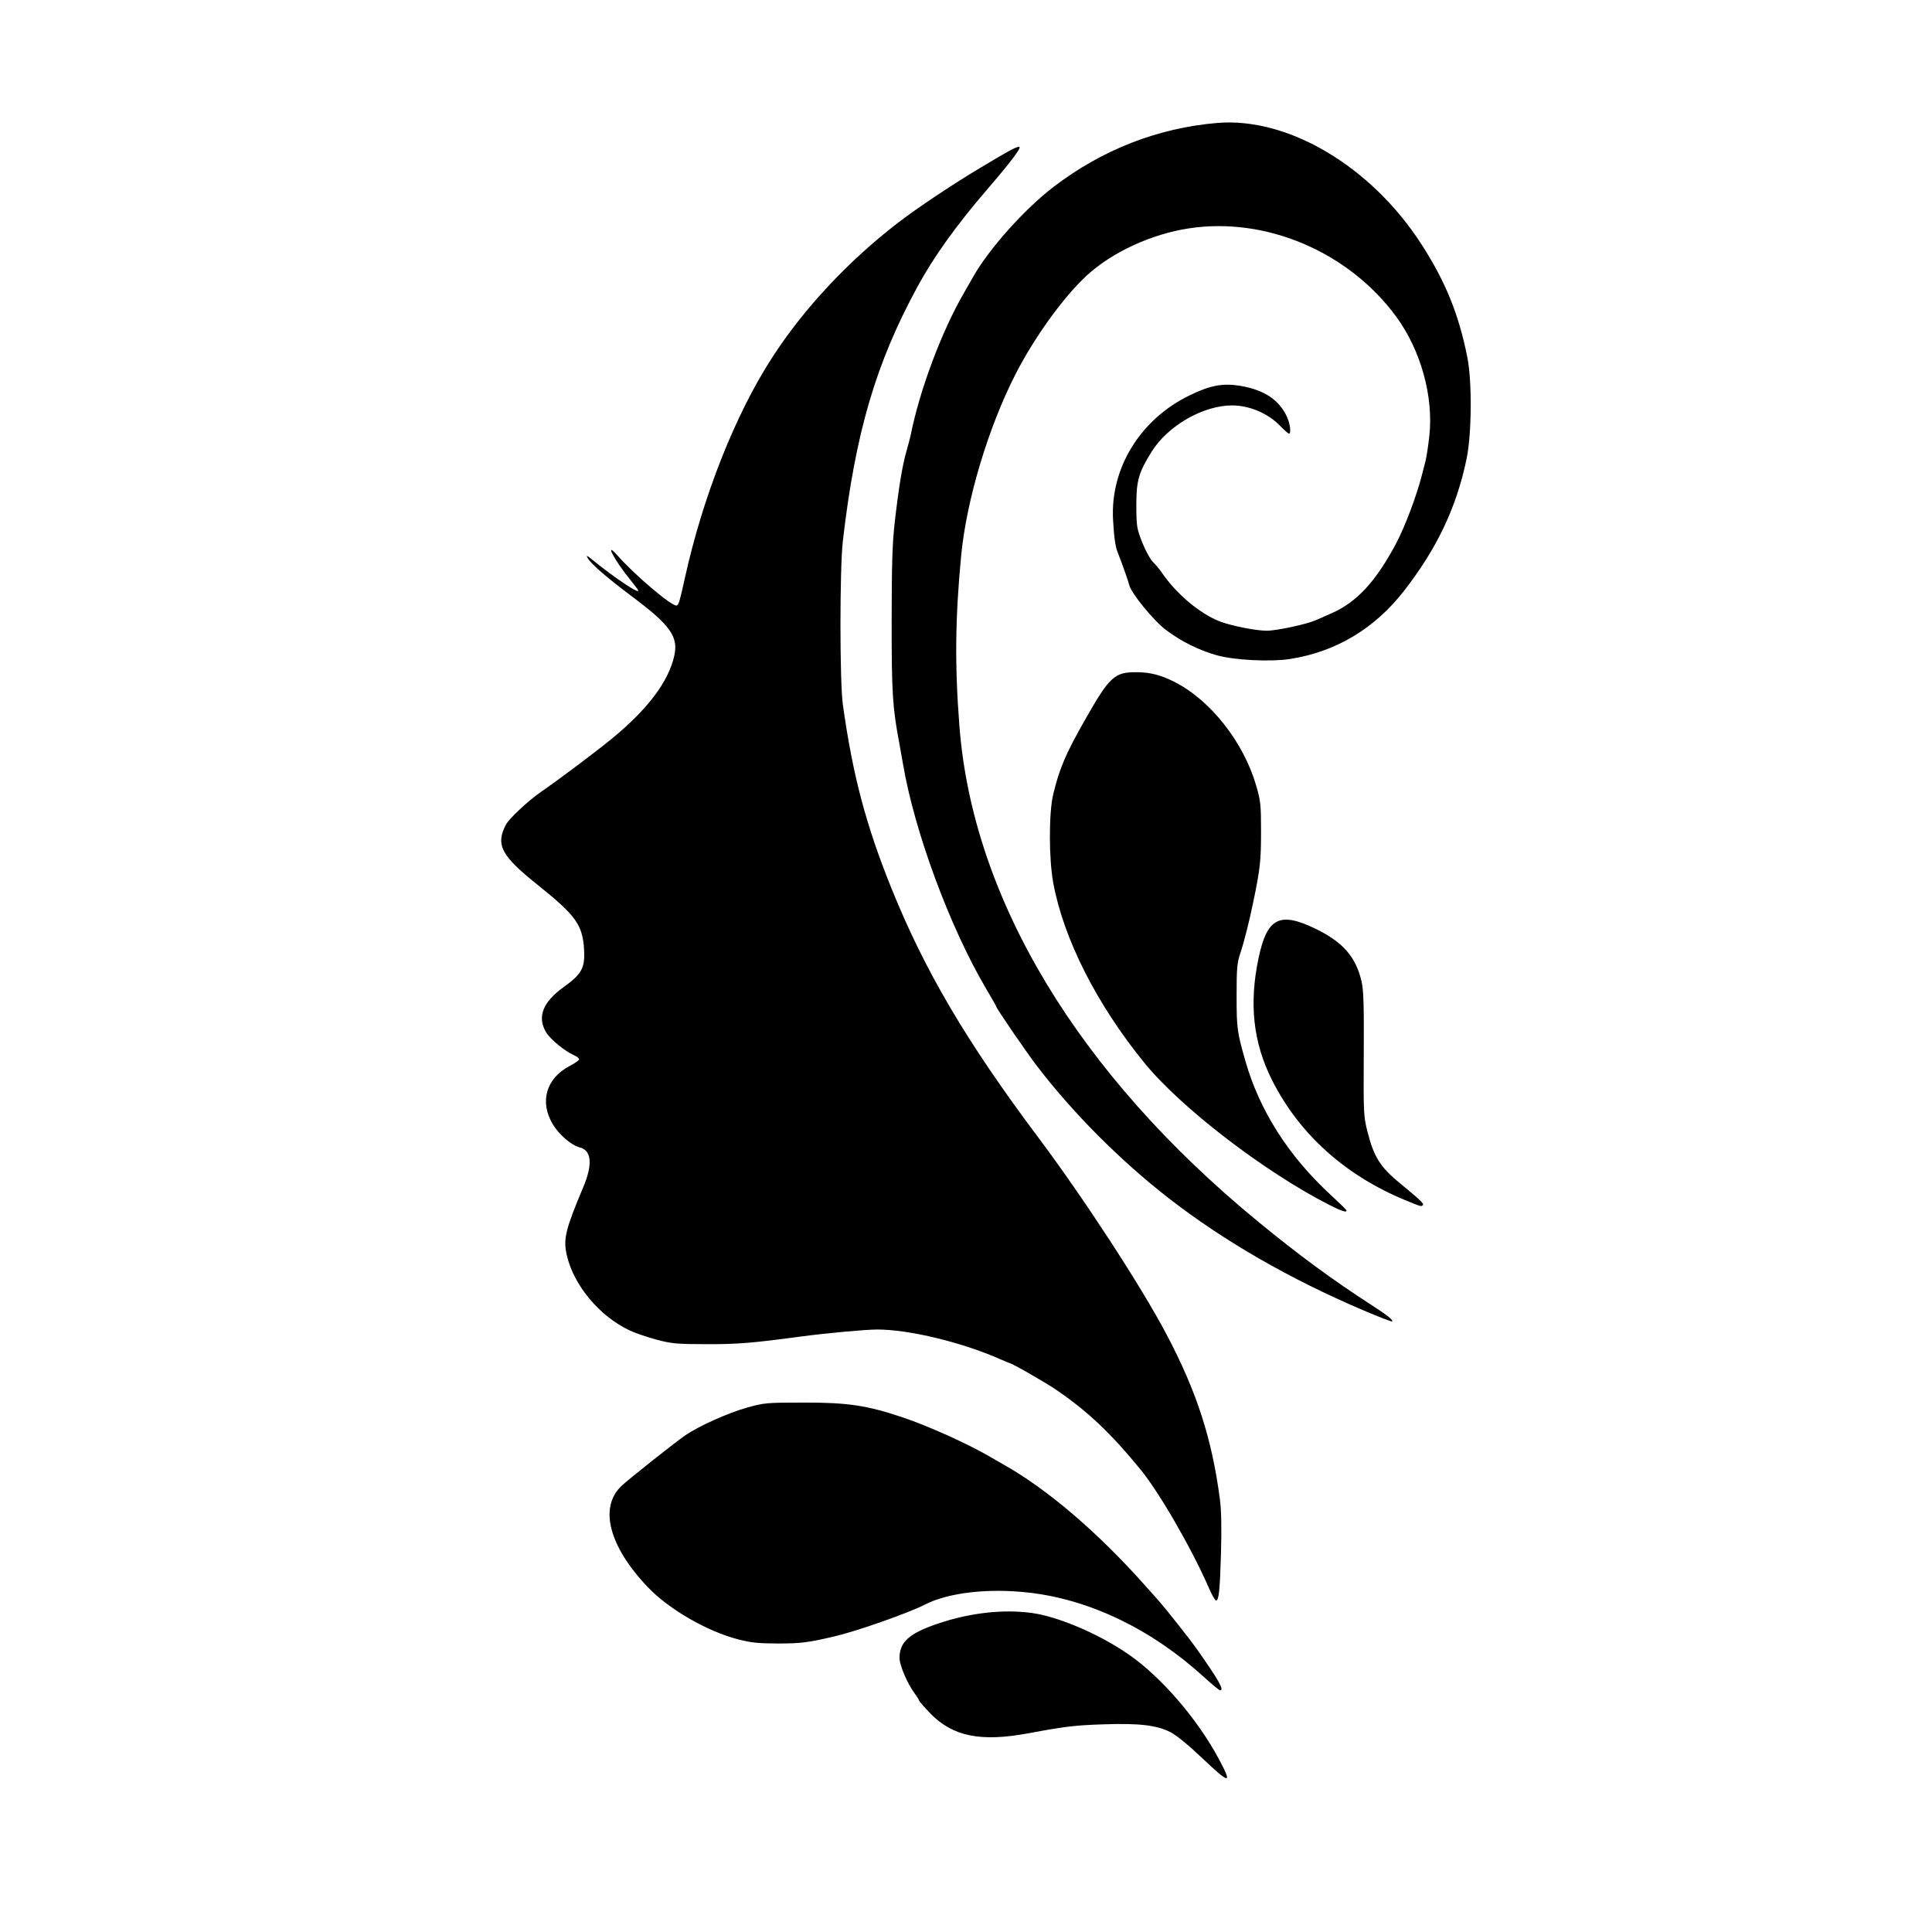 <?xml version="1.0" encoding="UTF-8" standalone="no"?>
<!-- Created with Inkscape (http://www.inkscape.org/) -->

<svg
   width="210mm"
   height="210mm"
   viewBox="0 0 210 210"
   version="1.1"
   id="svg2305"
   xml:space="preserve"
   inkscape:version="1.2.2 (b0a8486541, 2022-12-01)"
   sodipodi:docname="womanyz.svg"
   xmlns:inkscape="http://www.inkscape.org/namespaces/inkscape"
   xmlns:sodipodi="http://sodipodi.sourceforge.net/DTD/sodipodi-0.dtd"
   xmlns="http://www.w3.org/2000/svg"
   xmlns:svg="http://www.w3.org/2000/svg"><sodipodi:namedview
     id="namedview2307"
     pagecolor="#ffffff"
     bordercolor="#000000"
     borderopacity="0.25"
     inkscape:showpageshadow="2"
     inkscape:pageopacity="0.0"
     inkscape:pagecheckerboard="0"
     inkscape:deskcolor="#d1d1d1"
     inkscape:document-units="mm"
     showgrid="false"
     inkscape:zoom="0.27937315"
     inkscape:cx="536.91631"
     inkscape:cy="399.10779"
     inkscape:window-width="1920"
     inkscape:window-height="1017"
     inkscape:window-x="1920"
     inkscape:window-y="32"
     inkscape:window-maximized="1"
     inkscape:current-layer="layer1" /><defs
     id="defs2302" /><g
     inkscape:label="Layer 1"
     inkscape:groupmode="layer"
     id="layer1"><path
       style="fill:#000000;stroke-width:0.191"
       d="m 130.617,191.045 c -1.457,-1.384 -2.767,-2.45 -3.401,-2.769 -1.517,-0.761 -3.361,-0.977 -7.249,-0.85 -3.122,0.103 -4.145,0.224 -8.131,0.966 -5.236,0.975 -8.259,0.368 -10.714,-2.151 -0.631,-0.648 -1.183,-1.284 -1.226,-1.415 -0.043,-0.13 -0.273,-0.495 -0.512,-0.811 -0.743,-0.982 -1.61,-3.021 -1.611,-3.786 -3.8e-4,-1.765 1.057,-2.705 4.248,-3.774 3.418,-1.145 6.953,-1.547 10.059,-1.144 2.879,0.374 7.336,2.269 10.564,4.493 3.544,2.441 7.495,7.014 9.837,11.386 1.509,2.818 1.232,2.796 -1.865,-0.147 z m 0.23,-8.774 c -5.655,-5.154 -12.312,-8.374 -18.915,-9.149 -4.437,-0.521 -8.816,-0.027 -11.384,1.283 -1.831,0.934 -7.394,2.891 -9.853,3.466 -2.859,0.669 -3.663,0.77 -6.122,0.77 -2.07,3.9e-4 -2.925,-0.087 -4.305,-0.44 -3.385,-0.865 -7.566,-3.277 -9.86,-5.689 -4.256,-4.474 -5.333,-8.728 -2.797,-11.051 0.906,-0.83 5.828,-4.729 6.882,-5.451 1.47,-1.008 4.658,-2.436 6.732,-3.017 1.827,-0.512 2.102,-0.536 6.122,-0.54 4.837,-0.005 6.907,0.307 10.854,1.637 2.643,0.89 6.999,2.85 9.235,4.155 0.526,0.307 1.301,0.752 1.722,0.99 4.685,2.643 10.137,7.3 15.214,12.996 0.787,0.883 1.518,1.702 1.623,1.82 0.66,0.738 3.404,4.21 4.022,5.088 2.48,3.525 3.084,4.592 2.6,4.592 -0.093,0 -0.889,-0.656 -1.77,-1.459 z m 0.546,-9.686 c -1.882,-4.306 -5.378,-10.358 -7.433,-12.866 -3.258,-3.979 -5.745,-6.329 -9.158,-8.654 -1.203,-0.82 -4.873,-2.921 -5.101,-2.921 -0.038,0 -0.434,-0.163 -0.88,-0.361 -4.2,-1.872 -10.015,-3.28 -13.5,-3.27 -1.282,0.004 -5.577,0.4 -8.261,0.761 -5.281,0.711 -6.856,0.839 -10.236,0.833 -3.284,-0.007 -3.813,-0.054 -5.476,-0.498 -1.012,-0.27 -2.325,-0.72 -2.916,-1 -3.299,-1.561 -6.095,-4.924 -6.832,-8.218 -0.387,-1.73 -0.134,-2.761 1.809,-7.379 1.032,-2.451 0.891,-3.974 -0.398,-4.297 -0.904,-0.227 -2.233,-1.366 -2.918,-2.501 -1.471,-2.438 -0.737,-5.003 1.815,-6.336 0.574,-0.3 1.044,-0.632 1.044,-0.738 1.92e-4,-0.106 -0.26,-0.308 -0.579,-0.449 -0.992,-0.439 -2.549,-1.719 -3.003,-2.468 -1.01,-1.669 -0.386,-3.295 1.89,-4.925 1.974,-1.413 2.344,-2.095 2.225,-4.104 -0.158,-2.66 -0.905,-3.701 -5.018,-6.989 -3.995,-3.194 -4.616,-4.363 -3.482,-6.555 0.342,-0.662 2.415,-2.607 3.786,-3.552 1.984,-1.368 5.92,-4.323 7.72,-5.795 3.915,-3.202 6.205,-6.251 6.808,-9.063 0.44,-2.052 -0.448,-3.291 -4.581,-6.388 -2.784,-2.087 -4.512,-3.587 -4.842,-4.202 -0.171,-0.319 -0.091,-0.294 0.437,0.137 2.554,2.083 5.409,3.973 5.034,3.332 -0.081,-0.139 -0.464,-0.641 -0.851,-1.114 -1.712,-2.098 -2.882,-4.325 -1.385,-2.635 1.961,2.213 5.973,5.603 6.445,5.445 0.217,-0.072 0.327,-0.438 0.869,-2.906 1.965,-8.942 5.503,-17.877 9.545,-24.107 3.426,-5.28 8.229,-10.422 13.593,-14.554 2.097,-1.615 5.879,-4.144 8.912,-5.96 3.369,-2.016 4.075,-2.394 4.324,-2.311 0.24,0.08 -0.967,1.674 -3.479,4.592 -3.374,3.92 -5.8,7.302 -7.586,10.58 -4.529,8.309 -6.761,15.912 -8.118,27.646 -0.348,3.012 -0.348,15.303 -1.9e-4,17.793 1.077,7.703 2.517,13.134 5.314,20.047 3.621,8.948 8.132,16.599 15.9,26.966 4.962,6.622 11.169,16.146 13.938,21.385 3.31,6.262 4.967,11.379 5.835,18.011 0.151,1.155 0.19,3.103 0.116,5.74 -0.117,4.122 -0.232,5.235 -0.542,5.235 -0.099,0 -0.453,-0.624 -0.787,-1.387 z m 16.789,-30.163 c -8.022,-3.417 -15.143,-7.52 -21.161,-12.193 -5.26,-4.084 -10.471,-9.319 -14.353,-14.419 -1.172,-1.54 -4.37,-6.21 -4.37,-6.383 0,-0.044 -0.477,-0.886 -1.061,-1.871 -3.972,-6.705 -7.851,-17.18 -9.094,-24.558 -0.124,-0.737 -0.299,-1.727 -0.389,-2.2 -0.742,-3.915 -0.838,-5.448 -0.834,-13.297 0.003,-6.152 0.075,-8.466 0.333,-10.723 0.429,-3.759 0.832,-6.204 1.276,-7.739 0.198,-0.684 0.402,-1.459 0.454,-1.722 0.974,-4.908 3.376,-11.318 5.806,-15.497 0.275,-0.474 0.716,-1.243 0.978,-1.71 1.701,-3.027 5.587,-7.378 8.747,-9.795 5.283,-4.041 11.339,-6.407 17.793,-6.951 7.678,-0.648 16.691,4.689 22.156,13.121 2.643,4.077 4.104,7.671 5.036,12.381 0.516,2.611 0.472,8.305 -0.085,10.995 -1.095,5.287 -3.223,9.772 -6.825,14.39 -3.2,4.102 -7.414,6.613 -12.385,7.38 -2.1,0.324 -5.966,0.132 -7.896,-0.393 -1.921,-0.522 -3.968,-1.54 -5.599,-2.783 -1.336,-1.018 -3.756,-3.982 -3.963,-4.854 -0.107,-0.449 -0.862,-2.586 -1.258,-3.559 -0.255,-0.627 -0.396,-1.616 -0.503,-3.536 -0.313,-5.602 2.935,-10.901 8.284,-13.514 2.289,-1.118 3.64,-1.371 5.58,-1.045 2.56,0.43 4.203,1.526 5.04,3.364 0.355,0.78 0.476,1.818 0.211,1.818 -0.08,0 -0.529,-0.395 -0.997,-0.878 -1.283,-1.324 -3.318,-2.184 -5.168,-2.184 -3.158,0 -6.985,2.196 -8.751,5.022 -1.421,2.274 -1.68,3.185 -1.669,5.883 0.009,2.252 0.047,2.486 0.65,4.006 0.352,0.888 0.872,1.835 1.154,2.105 0.283,0.269 0.719,0.791 0.968,1.16 1.576,2.323 4.196,4.515 6.366,5.327 1.262,0.472 3.886,0.986 5.035,0.986 1.073,0 4.332,-0.699 5.333,-1.143 0.421,-0.187 1.171,-0.517 1.668,-0.733 2.786,-1.212 4.884,-3.484 7.104,-7.69 0.933,-1.768 2.175,-5.076 2.767,-7.366 0.109,-0.421 0.285,-1.11 0.392,-1.531 0.107,-0.421 0.291,-1.626 0.408,-2.679 0.479,-4.305 -0.923,-9.36 -3.609,-13.01 -5.177,-7.036 -14.152,-10.856 -22.512,-9.583 -4.096,0.624 -8.351,2.587 -11.116,5.13 -2.51,2.308 -5.702,6.73 -7.742,10.727 -2.981,5.84 -5.333,13.7 -5.91,19.746 -0.649,6.797 -0.699,11.938 -0.182,18.558 1.466,18.766 12.923,37.756 32.46,53.803 4.403,3.617 8.089,6.329 12.299,9.047 1.733,1.119 2.418,1.662 2.276,1.804 -0.048,0.048 -1.463,-0.498 -3.143,-1.214 z m -3.734,-11.475 c -7.052,-3.601 -16.103,-10.56 -20.062,-15.424 -5.169,-6.351 -8.766,-13.444 -9.895,-19.515 -0.492,-2.645 -0.498,-7.643 -0.012,-9.662 0.684,-2.838 1.345,-4.387 3.473,-8.131 2.669,-4.696 3.195,-5.177 5.639,-5.15 1.47,0.016 2.609,0.313 4.088,1.064 3.908,1.987 7.488,6.536 8.862,11.26 0.486,1.67 0.529,2.083 0.528,5.07 -7.3e-4,3.125 -0.099,3.999 -0.858,7.653 -0.44,2.118 -0.986,4.275 -1.381,5.453 -0.366,1.094 -0.416,1.659 -0.416,4.687 0,3.518 0.056,3.929 0.956,7.079 1.538,5.383 4.691,10.33 9.28,14.559 0.894,0.824 1.655,1.566 1.69,1.649 0.134,0.317 -0.5,0.118 -1.891,-0.592 z m 8.332,-0.479 c -6.557,-2.7 -11.538,-7.177 -14.499,-13.033 -2.063,-4.079 -2.534,-8.309 -1.481,-13.297 0.926,-4.387 2.291,-5.084 6.215,-3.175 2.953,1.437 4.36,3.046 4.973,5.688 0.229,0.988 0.278,2.56 0.247,7.921 -0.037,6.383 -0.019,6.768 0.393,8.394 0.72,2.841 1.379,3.878 3.642,5.734 2.077,1.703 2.537,2.142 2.397,2.282 -0.187,0.187 -0.185,0.187 -1.887,-0.514 z"
       id="path2440" /></g></svg>

